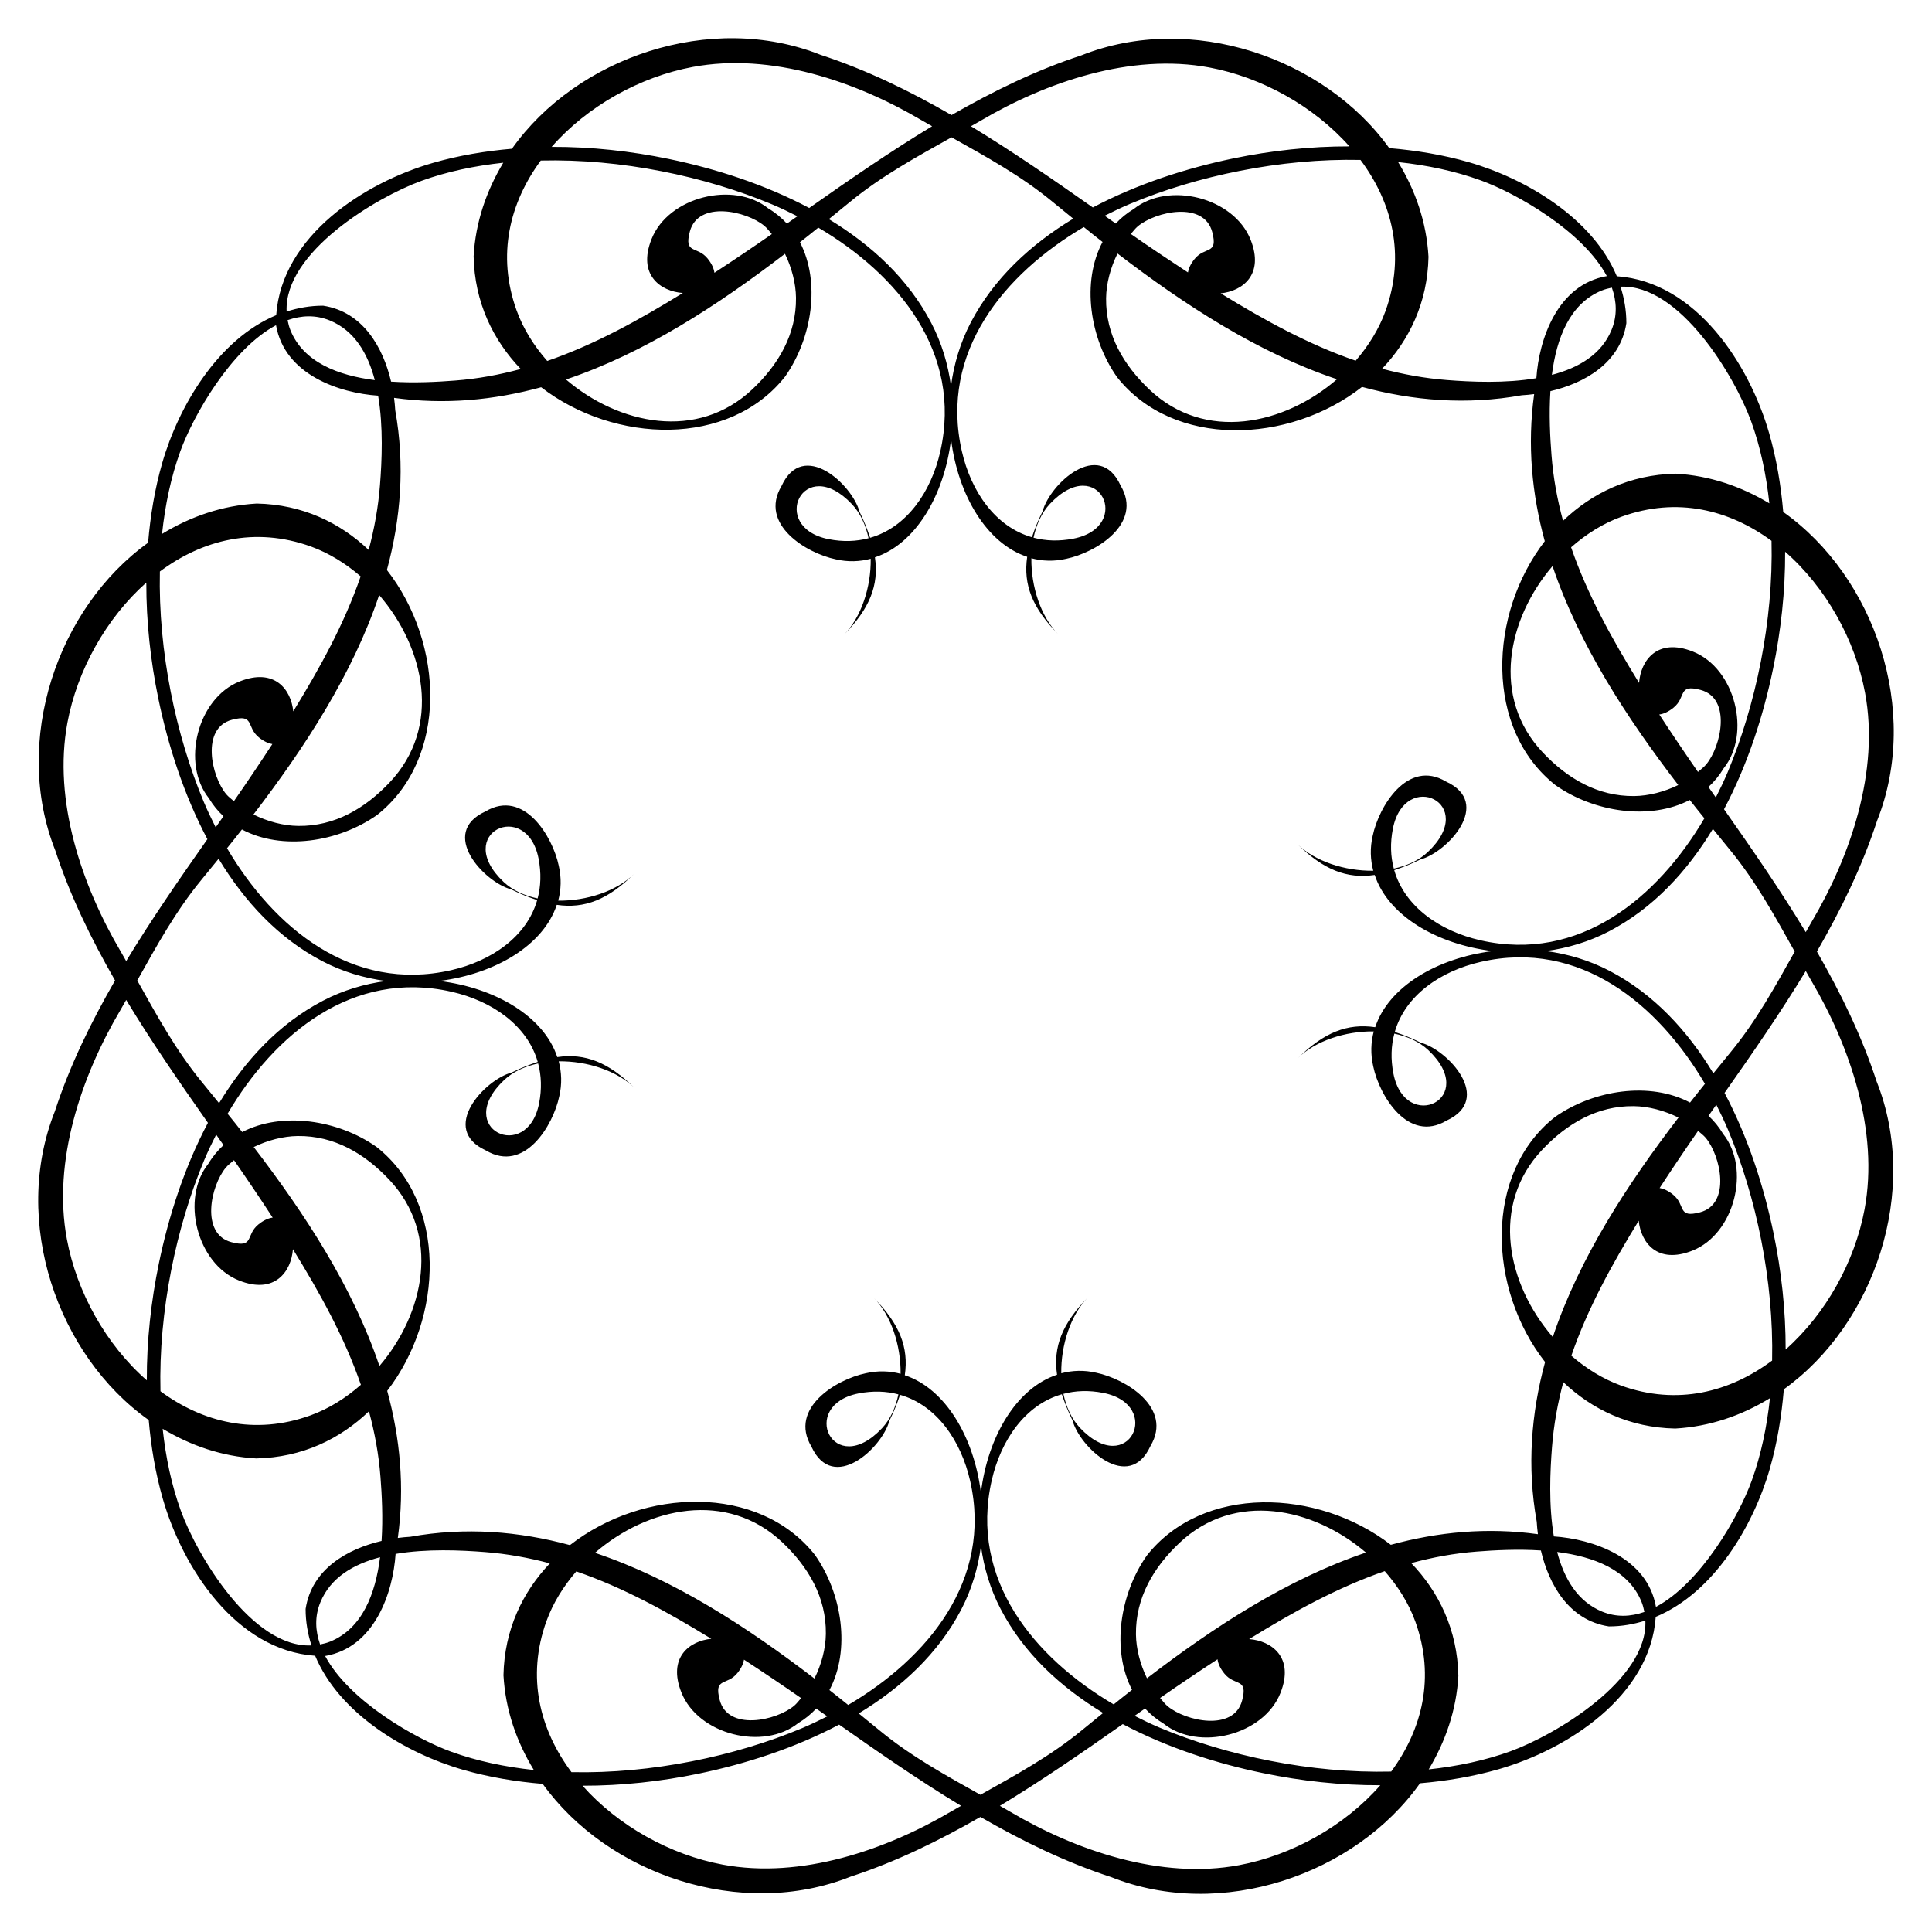 <?xml version="1.0" encoding="UTF-8"?>
<!-- Uploaded to: ICON Repo, www.svgrepo.com, Generator: ICON Repo Mixer Tools -->
<svg fill="#000000" width="800px" height="800px" version="1.1" viewBox="144 144 512 512" xmlns="http://www.w3.org/2000/svg">
 <path d="m625.5 396.17c6.34-11.004 11.945-22.414 15.957-34.684 11.582-29.137-0.641-64.664-24.879-81.812-0.609-7.098-1.789-14.113-3.734-20.879-5.254-18.242-19.352-40.125-40.371-41.59-6.43-15.418-24.07-25.852-39.195-30.215-6.84-1.965-13.945-3.141-21.109-3.738-17.246-24.027-52.574-36.113-81.586-24.586-12.172 3.988-23.5 9.559-34.418 15.828-11.004-6.34-22.414-11.945-34.684-15.957-29.129-11.578-64.66 0.641-81.812 24.879-7.098 0.609-14.113 1.789-20.879 3.734-18.242 5.254-40.125 19.352-41.59 40.371-15.418 6.43-25.852 24.07-30.215 39.195-1.965 6.84-3.141 13.945-3.738 21.109-24.027 17.246-36.113 52.574-24.586 81.59 3.988 12.172 9.559 23.496 15.828 34.414-6.34 11.004-11.945 22.414-15.957 34.684-11.578 29.129 0.641 64.66 24.879 81.812 0.609 7.098 1.789 14.113 3.734 20.879 5.254 18.242 19.352 40.125 40.371 41.59 6.43 15.418 24.07 25.852 39.195 30.215 6.84 1.965 13.945 3.141 21.109 3.738 17.246 24.035 52.574 36.117 81.586 24.59 12.172-3.988 23.496-9.559 34.414-15.828 11.004 6.34 22.414 11.945 34.684 15.957 29.137 11.582 64.664-0.641 81.812-24.879 7.098-0.609 14.113-1.789 20.879-3.734 18.242-5.254 40.125-19.352 41.59-40.371 15.418-6.43 25.852-24.07 30.215-39.195 1.965-6.84 3.141-13.945 3.738-21.109 24.035-17.246 36.117-52.574 24.59-81.586-3.988-12.176-9.555-23.504-15.828-34.422zm-8.418-105.96c10.836 9.473 18.582 23.41 21.184 37.414 3.871 20.727-3.859 43.258-14.168 60.688-0.535 0.906-1.039 1.812-1.551 2.715-6.742-11.148-14.16-21.891-21.66-32.566 6.238-11.777 10.43-24.801 13-37.258 2.062-9.965 3.246-20.469 3.195-30.992zm-65.832 257.08c0.055 1.047 0.168 2.156 0.312 3.289-13.477-1.863-26.48-0.605-38.98 2.812-19.473-15.008-49.828-15.941-64.645 2.82-7.195 10.223-9.43 25.039-3.941 35.609-1.641 1.281-3.25 2.57-4.856 3.871-21.078-12.402-38.289-33.086-32.328-59.367 2.434-10.695 8.891-20.051 18.586-22.828 0.719 2.168 1.605 4.449 2.82 6.914 1.898 7.141 14.938 19.312 20.668 6.793 6.055-10.184-6.68-17.816-14.355-19.406-3.269-0.766-6.379-0.625-9.285 0.141-0.102-7.543 2.508-15.457 7.031-20.078-6.762 6.898-9.234 13.059-8.148 20.461-10.691 3.508-18.363 16.32-20.176 31.258-1.859-14.871-9.512-27.617-20.172-31.121 1.078-7.41-1.391-13.566-8.152-20.449 4.527 4.613 7.133 12.523 7.039 20.066-2.918-0.77-6.012-0.891-9.285-0.133-7.68 1.598-20.414 9.227-14.359 19.406 5.734 12.52 18.766 0.344 20.656-6.797 1.23-2.481 2.121-4.731 2.84-6.906 9.688 2.766 16.156 12.125 18.582 22.828 5.961 26.273-11.246 46.961-32.324 59.367-1.648-1.324-3.285-2.644-4.969-3.949 5.637-10.602 3.406-25.527-3.84-35.816-14.895-18.859-45.445-17.828-64.926-2.602-13.531-3.668-27.652-4.84-42.328-2.211-1.047 0.055-2.156 0.168-3.289 0.312 1.863-13.477 0.605-26.48-2.812-38.98 15.008-19.473 15.941-49.828-2.82-64.645-10.223-7.195-25.039-9.43-35.609-3.941-1.281-1.641-2.57-3.25-3.875-4.856 12.402-21.078 33.086-38.289 59.367-32.328 10.695 2.434 20.051 8.891 22.828 18.586-2.168 0.719-4.449 1.605-6.914 2.82-7.141 1.898-19.312 14.938-6.793 20.668 10.184 6.055 17.816-6.68 19.406-14.355 0.766-3.269 0.625-6.379-0.141-9.285 7.543-0.102 15.457 2.508 20.078 7.031-6.898-6.762-13.059-9.234-20.461-8.148-3.508-10.691-16.32-18.363-31.258-20.176 14.871-1.859 27.617-9.512 31.121-20.172 7.41 1.078 13.566-1.391 20.449-8.152-4.613 4.527-12.523 7.133-20.062 7.039 0.77-2.918 0.891-6.012 0.133-9.285-1.598-7.68-9.227-20.414-19.406-14.359-12.52 5.734-0.344 18.766 6.797 20.656 2.481 1.23 4.731 2.121 6.906 2.84-2.766 9.688-12.125 16.156-22.828 18.582-26.273 5.961-46.961-11.246-59.367-32.324 1.324-1.648 2.644-3.285 3.949-4.969 10.602 5.637 25.527 3.406 35.816-3.84 18.859-14.895 17.828-45.445 2.602-64.926 3.668-13.531 4.84-27.652 2.211-42.328-0.055-1.047-0.168-2.156-0.312-3.289 13.477 1.863 26.48 0.605 38.98-2.812 19.473 15.008 49.828 15.941 64.645-2.82 7.195-10.223 9.43-25.039 3.941-35.609 1.641-1.281 3.25-2.57 4.856-3.875 21.078 12.402 38.289 33.086 32.328 59.367-2.434 10.695-8.891 20.051-18.586 22.828-0.719-2.168-1.605-4.449-2.82-6.914-1.898-7.141-14.938-19.312-20.668-6.793-6.055 10.184 6.68 17.816 14.355 19.406 3.269 0.766 6.379 0.625 9.285-0.141 0.102 7.543-2.508 15.457-7.031 20.078 6.762-6.898 9.234-13.059 8.148-20.461 10.691-3.508 18.363-16.32 20.176-31.258 1.859 14.871 9.512 27.613 20.172 31.121-1.078 7.41 1.391 13.566 8.152 20.449-4.527-4.613-7.133-12.523-7.039-20.066 2.918 0.77 6.012 0.891 9.285 0.133 7.68-1.598 20.414-9.227 14.359-19.406-5.734-12.52-18.766-0.344-20.656 6.797-1.23 2.481-2.121 4.731-2.84 6.906-9.688-2.769-16.156-12.125-18.582-22.828-5.961-26.273 11.246-46.961 32.324-59.367 1.648 1.324 3.285 2.644 4.969 3.949-5.637 10.602-3.406 25.527 3.84 35.816 14.895 18.859 45.445 17.828 64.926 2.602 13.531 3.668 27.652 4.84 42.328 2.211 1.047-0.055 2.156-0.168 3.289-0.312-1.863 13.477-0.605 26.48 2.812 38.98-15.008 19.473-15.941 49.832 2.82 64.645 10.223 7.195 25.039 9.43 35.609 3.941 1.281 1.641 2.57 3.25 3.875 4.856-12.402 21.078-33.086 38.289-59.367 32.328-10.695-2.434-20.051-8.891-22.828-18.586 2.168-0.719 4.449-1.605 6.914-2.82 7.141-1.898 19.312-14.938 6.793-20.668-10.184-6.055-17.816 6.68-19.406 14.355-0.766 3.269-0.625 6.379 0.141 9.285-7.543 0.102-15.457-2.508-20.078-7.031 6.898 6.758 13.059 9.234 20.461 8.148 3.508 10.691 16.32 18.363 31.258 20.176-14.871 1.859-27.617 9.512-31.121 20.172-7.41-1.078-13.566 1.391-20.449 8.152 4.613-4.527 12.523-7.133 20.062-7.039-0.77 2.918-0.891 6.012-0.133 9.285 1.598 7.68 9.227 20.414 19.406 14.359 12.52-5.734 0.344-18.766-6.797-20.656-2.481-1.23-4.731-2.121-6.906-2.84 2.766-9.688 12.125-16.156 22.828-18.582 26.273-5.961 46.961 11.246 59.367 32.324-1.324 1.648-2.644 3.285-3.949 4.969-10.602-5.637-25.527-3.406-35.816 3.84-18.859 14.895-17.828 45.445-2.602 64.926-3.668 13.535-4.844 27.656-2.211 42.332zm-103.29 41.473c-1.797-3.688-2.871-7.809-2.922-11.652-0.109-9.684 4.644-17.73 11.543-24.238 14.586-13.777 35.402-9.395 49.41 2.574-20.891 7.035-40.285 19.715-58.031 33.316zm25.207 5.906c-2.188 8.258-14.941 5.508-19.746 1.492-0.742-0.613-1.328-1.438-1.98-2.176 5.047-3.508 10.117-6.922 15.215-10.254 0.145 1.113 0.672 2.379 1.82 3.793 2.797 3.445 6.32 1.035 4.691 7.144zm-47.359-81.281c3.203-0.852 6.731-1.008 10.594-0.246 15.996 3.152 6.691 22.949-6.219 9.234-2.254-2.402-3.629-5.551-4.375-8.988zm-43.719 0.137c-0.734 3.438-2.106 6.586-4.367 8.992-12.914 13.699-22.207-6.082-6.219-9.238 3.856-0.75 7.387-0.605 10.586 0.246zm-80.418 41.992c14.02-12.133 34.984-16.656 49.66-2.781 6.879 6.504 11.652 14.547 11.531 24.238-0.047 3.926-1.164 8.102-3.027 11.859-17.785-13.625-37.227-26.309-58.164-33.316zm54.633 38.504c-0.605 0.691-1.148 1.43-1.824 2.012-4.797 4.012-17.559 6.758-19.746-1.492-1.621-6.117 1.906-3.715 4.68-7.152 1.062-1.32 1.57-2.492 1.758-3.559 5.078 3.316 10.125 6.703 15.133 10.191zm-150.32-237.7c-0.691-0.605-1.43-1.148-2.012-1.824-4.012-4.797-6.758-17.559 1.492-19.746 6.117-1.621 3.715 1.906 7.152 4.68 1.32 1.062 2.492 1.57 3.559 1.758-3.32 5.078-6.707 10.125-10.191 15.133zm38.5-54.633c12.133 14.02 16.656 34.984 2.781 49.66-6.504 6.879-14.547 11.652-24.238 11.531-3.926-0.047-8.102-1.164-11.859-3.027 13.625-17.785 26.309-37.227 33.316-58.164zm-33.246 146.29c3.688-1.797 7.809-2.871 11.652-2.922 9.684-0.117 17.73 4.644 24.238 11.543 13.777 14.586 9.395 35.402-2.574 49.41-7.035-20.891-19.715-40.285-33.316-58.031zm5.027 18.699c-1.113 0.145-2.379 0.672-3.793 1.82-3.441 2.793-1.027 6.316-7.144 4.691-8.258-2.188-5.508-14.941-1.492-19.746 0.613-0.742 1.43-1.328 2.176-1.98 3.512 5.047 6.922 10.113 10.254 15.215zm-14.207-30.324c-1.523-1.883-3.059-3.785-4.586-5.633-6.848-8.34-11.91-17.625-17.098-26.883 5.133-9.164 10.172-18.363 16.965-26.621 1.527-1.855 3.059-3.727 4.594-5.633 6.828 11.266 15.758 21.004 27.527 27.16 5.336 2.777 11.062 4.473 16.832 5.234-5.707 0.77-11.406 2.457-16.688 5.219-11.789 6.152-20.699 15.895-27.547 27.156zm84.555-10.527c0.852 3.203 1.008 6.731 0.246 10.594-3.152 15.996-22.953 6.691-9.234-6.219 2.402-2.254 5.551-3.629 8.988-4.375zm-0.137-43.719c-3.438-0.734-6.586-2.106-8.992-4.367-13.699-12.914 6.082-22.207 9.238-6.219 0.75 3.856 0.605 7.387-0.246 10.586zm65.551-170.85c1.797 3.688 2.871 7.809 2.922 11.652 0.109 9.684-4.644 17.73-11.543 24.238-14.586 13.777-35.402 9.395-49.41-2.574 20.891-7.035 40.285-19.715 58.031-33.316zm-25.207-5.906c2.188-8.258 14.941-5.508 19.746-1.492 0.742 0.613 1.328 1.438 1.98 2.176-5.047 3.508-10.117 6.922-15.215 10.254-0.145-1.113-0.672-2.379-1.82-3.793-2.797-3.445-6.316-1.031-4.691-7.144zm47.359 81.281c-3.203 0.852-6.731 1.008-10.594 0.246-15.996-3.152-6.691-22.953 6.219-9.234 2.254 2.402 3.629 5.551 4.375 8.988zm43.719-0.137c0.734-3.438 2.106-6.586 4.367-8.992 12.914-13.699 22.207 6.082 6.219 9.238-3.852 0.75-7.387 0.605-10.586-0.246zm80.418-41.992c-14.02 12.133-34.984 16.656-49.66 2.781-6.879-6.504-11.652-14.547-11.531-24.238 0.047-3.926 1.164-8.102 3.027-11.859 17.785 13.625 37.227 26.309 58.164 33.316zm-54.633-38.5c0.605-0.691 1.148-1.43 1.824-2.012 4.797-4.012 17.559-6.762 19.746 1.492 1.621 6.117-1.906 3.715-4.68 7.152-1.062 1.32-1.57 2.492-1.758 3.559-5.074-3.32-10.125-6.707-15.133-10.191zm145.07 146.04c-3.688 1.797-7.809 2.871-11.652 2.922-9.684 0.109-17.73-4.644-24.238-11.543-13.777-14.586-9.395-35.402 2.574-49.41 7.035 20.891 19.715 40.285 33.316 58.031zm-5.027-18.695c1.113-0.145 2.379-0.672 3.793-1.82 3.441-2.793 1.027-6.316 7.144-4.691 8.258 2.188 5.508 14.941 1.492 19.746-0.613 0.742-1.43 1.328-2.176 1.98-3.512-5.051-6.922-10.121-10.254-15.215zm-70.348 40.848c-0.852-3.203-1.008-6.731-0.246-10.594 3.152-15.996 22.953-6.691 9.234 6.219-2.402 2.254-5.551 3.629-8.988 4.375zm0.137 43.719c3.438 0.734 6.586 2.109 8.992 4.367 13.699 12.914-6.082 22.207-9.238 6.219-0.75-3.852-0.605-7.387 0.246-10.586zm39.207 30.758c6.504-6.879 14.547-11.652 24.238-11.531 3.926 0.047 8.102 1.164 11.859 3.027-13.621 17.785-26.301 37.227-33.312 58.164-12.137-14.02-16.656-34.988-2.785-49.66zm41.289-4.973c0.691 0.605 1.43 1.148 2.012 1.824 4.012 4.797 6.758 17.559-1.492 19.746-6.117 1.621-3.715-1.906-7.152-4.68-1.32-1.062-2.492-1.57-3.559-1.758 3.316-5.074 6.703-10.125 10.191-15.133zm-23.48-42.426c-5.336-2.777-11.062-4.473-16.832-5.234 5.707-0.77 11.406-2.457 16.688-5.215 11.789-6.144 20.707-15.891 27.547-27.156 1.523 1.891 3.059 3.785 4.586 5.633 6.848 8.34 11.91 17.629 17.098 26.883-5.133 9.164-10.172 18.363-16.965 26.621-1.527 1.855-3.059 3.727-4.594 5.633-6.824-11.266-15.758-21.012-27.527-27.164zm31.32-52.633c-0.945 2.242-2.016 4.488-3.141 6.695-0.66-0.922-1.301-1.844-1.949-2.777 1.516-1.402 2.875-3.027 4.019-4.934 7.352-9.18 3.113-26.48-8.125-30.945-9.512-3.789-13.855 2.41-14.289 8.297-7.18-11.648-13.684-23.387-18.012-35.938 4.016-3.527 8.531-6.363 13.348-8.102 14.797-5.356 28.637-1.809 39.77 6.387 0.52 21.289-4.191 43.562-11.621 61.316zm6.227-92.965c2.465 6.801 4 14.141 4.816 21.711-7.418-4.449-15.73-7.352-24.789-7.856-12.227 0.242-22.262 5.176-29.883 12.488-1.516-5.594-2.602-11.375-3.059-17.406-0.367-4.691-0.691-10.777-0.289-16.953 8.996-2.109 18.516-7.41 20.129-18.016 0.004-3.406-0.574-6.613-1.543-9.668 15.727-0.715 30.309 23.848 34.617 35.699zm-36.996-24.262c-2.68 6.523-8.734 10.078-15.816 11.93 1.234-9.703 4.707-18.867 13.18-22.34 0.906-0.371 1.812-0.59 2.715-0.777 1.281 3.641 1.473 7.406-0.078 11.188zm-34.672-39.617c9.477 3.445 27.078 13.461 33.414 25.371-13.164 2.281-17.992 16.867-18.672 27.055-8.281 1.41-17.281 0.992-23.684 0.492-5.953-0.465-11.656-1.516-17.195-2.996 7.219-7.598 12.051-17.551 12.293-29.66-0.516-9.195-3.473-17.625-8.047-25.105 7.644 0.812 15.039 2.359 21.891 4.844zm-25.246 34.652c-1.715 4.731-4.473 9.18-7.898 13.141-12.496-4.293-24.18-10.742-35.777-17.855 5.769-0.578 11.621-4.918 7.93-14.223-4.481-11.254-21.785-15.488-30.953-8.137-1.828 1.094-3.414 2.398-4.777 3.863-0.977-0.691-1.965-1.375-2.941-2.066 2.227-1.129 4.465-2.188 6.715-3.141 17.672-7.41 39.871-12.113 61.086-11.648 8.352 11.191 12.004 25.137 6.617 40.066zm-107.39-50.398c17.434-10.312 39.973-18.043 60.684-14.176 13.887 2.59 27.688 10.238 37.16 20.914-10.43-0.023-20.848 1.137-30.738 3.184-12.449 2.578-25.488 6.769-37.266 13.004-10.586-7.43-21.254-14.836-32.309-21.523 0.82-0.473 1.648-0.922 2.469-1.402zm19.012 21.301c1.855 1.527 3.727 3.059 5.633 4.594-11.266 6.828-21.004 15.758-27.16 27.527-2.781 5.336-4.473 11.062-5.234 16.832-0.77-5.707-2.457-11.406-5.215-16.688-6.144-11.789-15.891-20.707-27.156-27.547 1.891-1.523 3.785-3.059 5.633-4.586 8.34-6.848 17.629-11.91 26.883-17.098 9.16 5.137 18.363 10.176 26.617 16.965zm-95.172-35.617c20.727-3.871 43.258 3.859 60.688 14.168 0.906 0.535 1.812 1.039 2.715 1.551-11.148 6.742-21.891 14.16-32.566 21.66-11.777-6.238-24.801-10.43-37.258-13-9.965-2.062-20.477-3.238-30.996-3.195 9.477-10.832 23.418-18.574 37.418-21.184zm-40.301 24.809c21.285-0.523 43.559 4.188 61.312 11.621 2.242 0.945 4.488 2.016 6.695 3.141-0.922 0.66-1.844 1.301-2.777 1.949-1.402-1.516-3.027-2.875-4.934-4.019-9.18-7.352-26.48-3.113-30.945 8.125-3.789 9.512 2.41 13.855 8.297 14.289-11.652 7.18-23.387 13.684-35.938 18.012-3.527-4.016-6.363-8.531-8.102-13.348-5.352-14.801-1.805-28.641 6.391-39.77zm-31.652 5.391c6.801-2.465 14.141-4 21.711-4.816-4.449 7.418-7.352 15.73-7.856 24.789 0.242 12.227 5.176 22.262 12.488 29.883-5.594 1.516-11.375 2.602-17.406 3.059-4.691 0.367-10.777 0.691-16.953 0.289-2.109-8.996-7.41-18.516-18.016-20.129-3.406-0.004-6.613 0.574-9.668 1.543-0.715-15.73 23.848-30.312 35.699-34.617zm-12.332 52.801c-9.703-1.234-18.867-4.707-22.34-13.176-0.371-0.906-0.59-1.812-0.777-2.715 3.637-1.273 7.402-1.465 11.191 0.082 6.523 2.676 10.074 8.738 11.926 15.809zm-51.547 18.863c3.445-9.477 13.461-27.078 25.371-33.414 2.281 13.164 16.867 17.992 27.055 18.672 1.41 8.281 0.992 17.281 0.492 23.684-0.465 5.953-1.516 11.656-2.996 17.195-7.598-7.219-17.551-12.051-29.66-12.293-9.195 0.516-17.625 3.473-25.105 8.047 0.812-7.641 2.359-15.039 4.844-21.891zm34.652 25.246c4.731 1.715 9.18 4.473 13.141 7.898-4.293 12.496-10.742 24.18-17.855 35.777-0.578-5.769-4.918-11.621-14.223-7.93-11.254 4.481-15.488 21.785-8.137 30.953 1.094 1.828 2.398 3.414 3.863 4.769-0.691 0.977-1.375 1.965-2.066 2.941-1.129-2.227-2.188-4.465-3.141-6.715-7.41-17.672-12.113-39.871-11.648-61.086 11.191-8.34 25.137-11.996 40.066-6.609zm-64.574 46.703c2.59-13.887 10.238-27.688 20.914-37.16-0.023 10.43 1.137 20.848 3.184 30.738 2.578 12.449 6.769 25.488 13.004 37.266-7.438 10.586-14.836 21.254-21.523 32.309-0.48-0.82-0.926-1.648-1.406-2.469-10.309-17.43-18.035-39.973-14.172-60.684zm21.047 174.26c-10.836-9.473-18.582-23.41-21.184-37.414-3.871-20.727 3.859-43.258 14.168-60.688 0.535-0.906 1.039-1.812 1.551-2.715 6.742 11.148 14.16 21.891 21.66 32.566-6.238 11.777-10.43 24.801-13 37.258-2.059 9.965-3.242 20.469-3.195 30.992zm15.238-58.426c0.945-2.242 2.016-4.488 3.141-6.695 0.66 0.922 1.301 1.844 1.949 2.777-1.516 1.402-2.875 3.027-4.019 4.934-7.352 9.18-3.113 26.48 8.125 30.945 9.512 3.789 13.855-2.41 14.289-8.297 7.18 11.648 13.684 23.387 18.012 35.938-4.016 3.527-8.531 6.363-13.348 8.102-14.797 5.356-28.637 1.809-39.77-6.387-0.523-21.289 4.188-43.562 11.621-61.316zm-6.227 92.969c-2.465-6.801-4-14.141-4.816-21.711 7.418 4.449 15.73 7.352 24.789 7.856 12.227-0.242 22.262-5.176 29.883-12.488 1.516 5.594 2.602 11.375 3.059 17.406 0.367 4.691 0.691 10.777 0.289 16.953-8.996 2.109-18.516 7.41-20.129 18.016-0.004 3.406 0.574 6.613 1.543 9.668-15.73 0.711-30.312-23.852-34.617-35.699zm36.992 24.258c2.68-6.523 8.734-10.078 15.816-11.93-1.234 9.703-4.707 18.867-13.18 22.34-0.906 0.371-1.812 0.59-2.715 0.777-1.281-3.641-1.473-7.406 0.078-11.188zm34.672 39.621c-9.477-3.445-27.078-13.461-33.414-25.371 13.164-2.281 17.992-16.867 18.672-27.055 8.281-1.41 17.281-0.988 23.684-0.492 5.953 0.465 11.656 1.516 17.195 2.996-7.219 7.598-12.051 17.551-12.293 29.66 0.516 9.195 3.473 17.625 8.047 25.105-7.641-0.816-15.039-2.363-21.891-4.844zm25.246-34.652c1.715-4.731 4.473-9.18 7.898-13.141 12.496 4.293 24.18 10.742 35.777 17.855-5.769 0.578-11.621 4.918-7.93 14.223 4.481 11.254 21.785 15.488 30.953 8.137 1.828-1.094 3.414-2.398 4.777-3.863 0.977 0.691 1.965 1.375 2.941 2.066-2.227 1.129-4.465 2.188-6.715 3.141-17.672 7.41-39.871 12.113-61.086 11.645-8.348-11.191-12.004-25.137-6.617-40.062zm107.39 50.395c-17.434 10.312-39.973 18.043-60.684 14.176-13.887-2.59-27.688-10.238-37.16-20.914 10.434 0.02 20.852-1.145 30.738-3.188 12.449-2.578 25.488-6.769 37.266-13.004 10.586 7.43 21.254 14.836 32.309 21.523-0.82 0.48-1.645 0.926-2.469 1.406zm-19.012-21.301c-1.855-1.527-3.727-3.059-5.633-4.594 11.266-6.828 21.004-15.758 27.16-27.527 2.781-5.336 4.473-11.062 5.234-16.832 0.77 5.707 2.457 11.406 5.215 16.688 6.144 11.789 15.891 20.707 27.156 27.547-1.891 1.523-3.785 3.059-5.633 4.586-8.34 6.848-17.629 11.91-26.883 17.098-9.16-5.137-18.359-10.176-26.617-16.965zm95.172 35.617c-20.727 3.871-43.258-3.859-60.688-14.168-0.906-0.535-1.812-1.039-2.715-1.551 11.148-6.742 21.891-14.16 32.566-21.66 11.777 6.238 24.801 10.43 37.258 13 9.965 2.062 20.477 3.238 30.996 3.195-9.477 10.832-23.414 18.574-37.418 21.184zm40.301-24.805c-21.285 0.523-43.559-4.188-61.312-11.621-2.242-0.945-4.488-2.016-6.695-3.141 0.922-0.66 1.844-1.301 2.777-1.949 1.402 1.516 3.027 2.875 4.934 4.019 9.18 7.352 26.48 3.113 30.945-8.125 3.789-9.512-2.41-13.855-8.297-14.289 11.652-7.18 23.387-13.684 35.938-18.012 3.527 4.016 6.363 8.531 8.102 13.348 5.356 14.801 1.809 28.641-6.391 39.77zm31.656-5.391c-6.801 2.465-14.141 4-21.711 4.816 4.449-7.418 7.352-15.73 7.856-24.789-0.242-12.227-5.176-22.262-12.488-29.883 5.594-1.516 11.375-2.602 17.406-3.059 4.691-0.367 10.777-0.691 16.953-0.289 2.109 8.996 7.41 18.516 18.016 20.129 3.406 0.004 6.613-0.574 9.668-1.543 0.711 15.727-23.852 30.309-35.699 34.617zm12.328-52.805c9.703 1.234 18.867 4.707 22.34 13.176 0.371 0.906 0.59 1.812 0.777 2.715-3.637 1.273-7.402 1.465-11.191-0.082-6.519-2.676-10.074-8.734-11.926-15.809zm51.551-18.863c-3.445 9.477-13.461 27.078-25.371 33.414-2.281-13.164-16.867-17.992-27.055-18.672-1.41-8.281-0.992-17.281-0.492-23.684 0.465-5.953 1.516-11.656 2.996-17.195 7.598 7.219 17.551 12.051 29.66 12.293 9.195-0.516 17.625-3.465 25.105-8.047-0.816 7.644-2.363 15.039-4.844 21.891zm-34.652-25.246c-4.731-1.715-9.18-4.473-13.141-7.898 4.293-12.496 10.742-24.18 17.855-35.777 0.578 5.769 4.918 11.621 14.223 7.93 11.254-4.481 15.488-21.785 8.137-30.953-1.094-1.828-2.398-3.414-3.863-4.777 0.691-0.977 1.375-1.965 2.066-2.941 1.129 2.227 2.188 4.465 3.141 6.715 7.41 17.672 12.113 39.871 11.648 61.086-11.195 8.352-25.141 12.004-40.066 6.617zm64.57-46.703c-2.59 13.887-10.238 27.688-20.914 37.16 0.02-10.434-1.145-20.852-3.188-30.738-2.578-12.449-6.769-25.488-13.004-37.266 7.438-10.586 14.836-21.254 21.523-32.309 0.48 0.82 0.926 1.648 1.406 2.469 10.312 17.43 18.043 39.973 14.176 60.684z"/>
</svg>